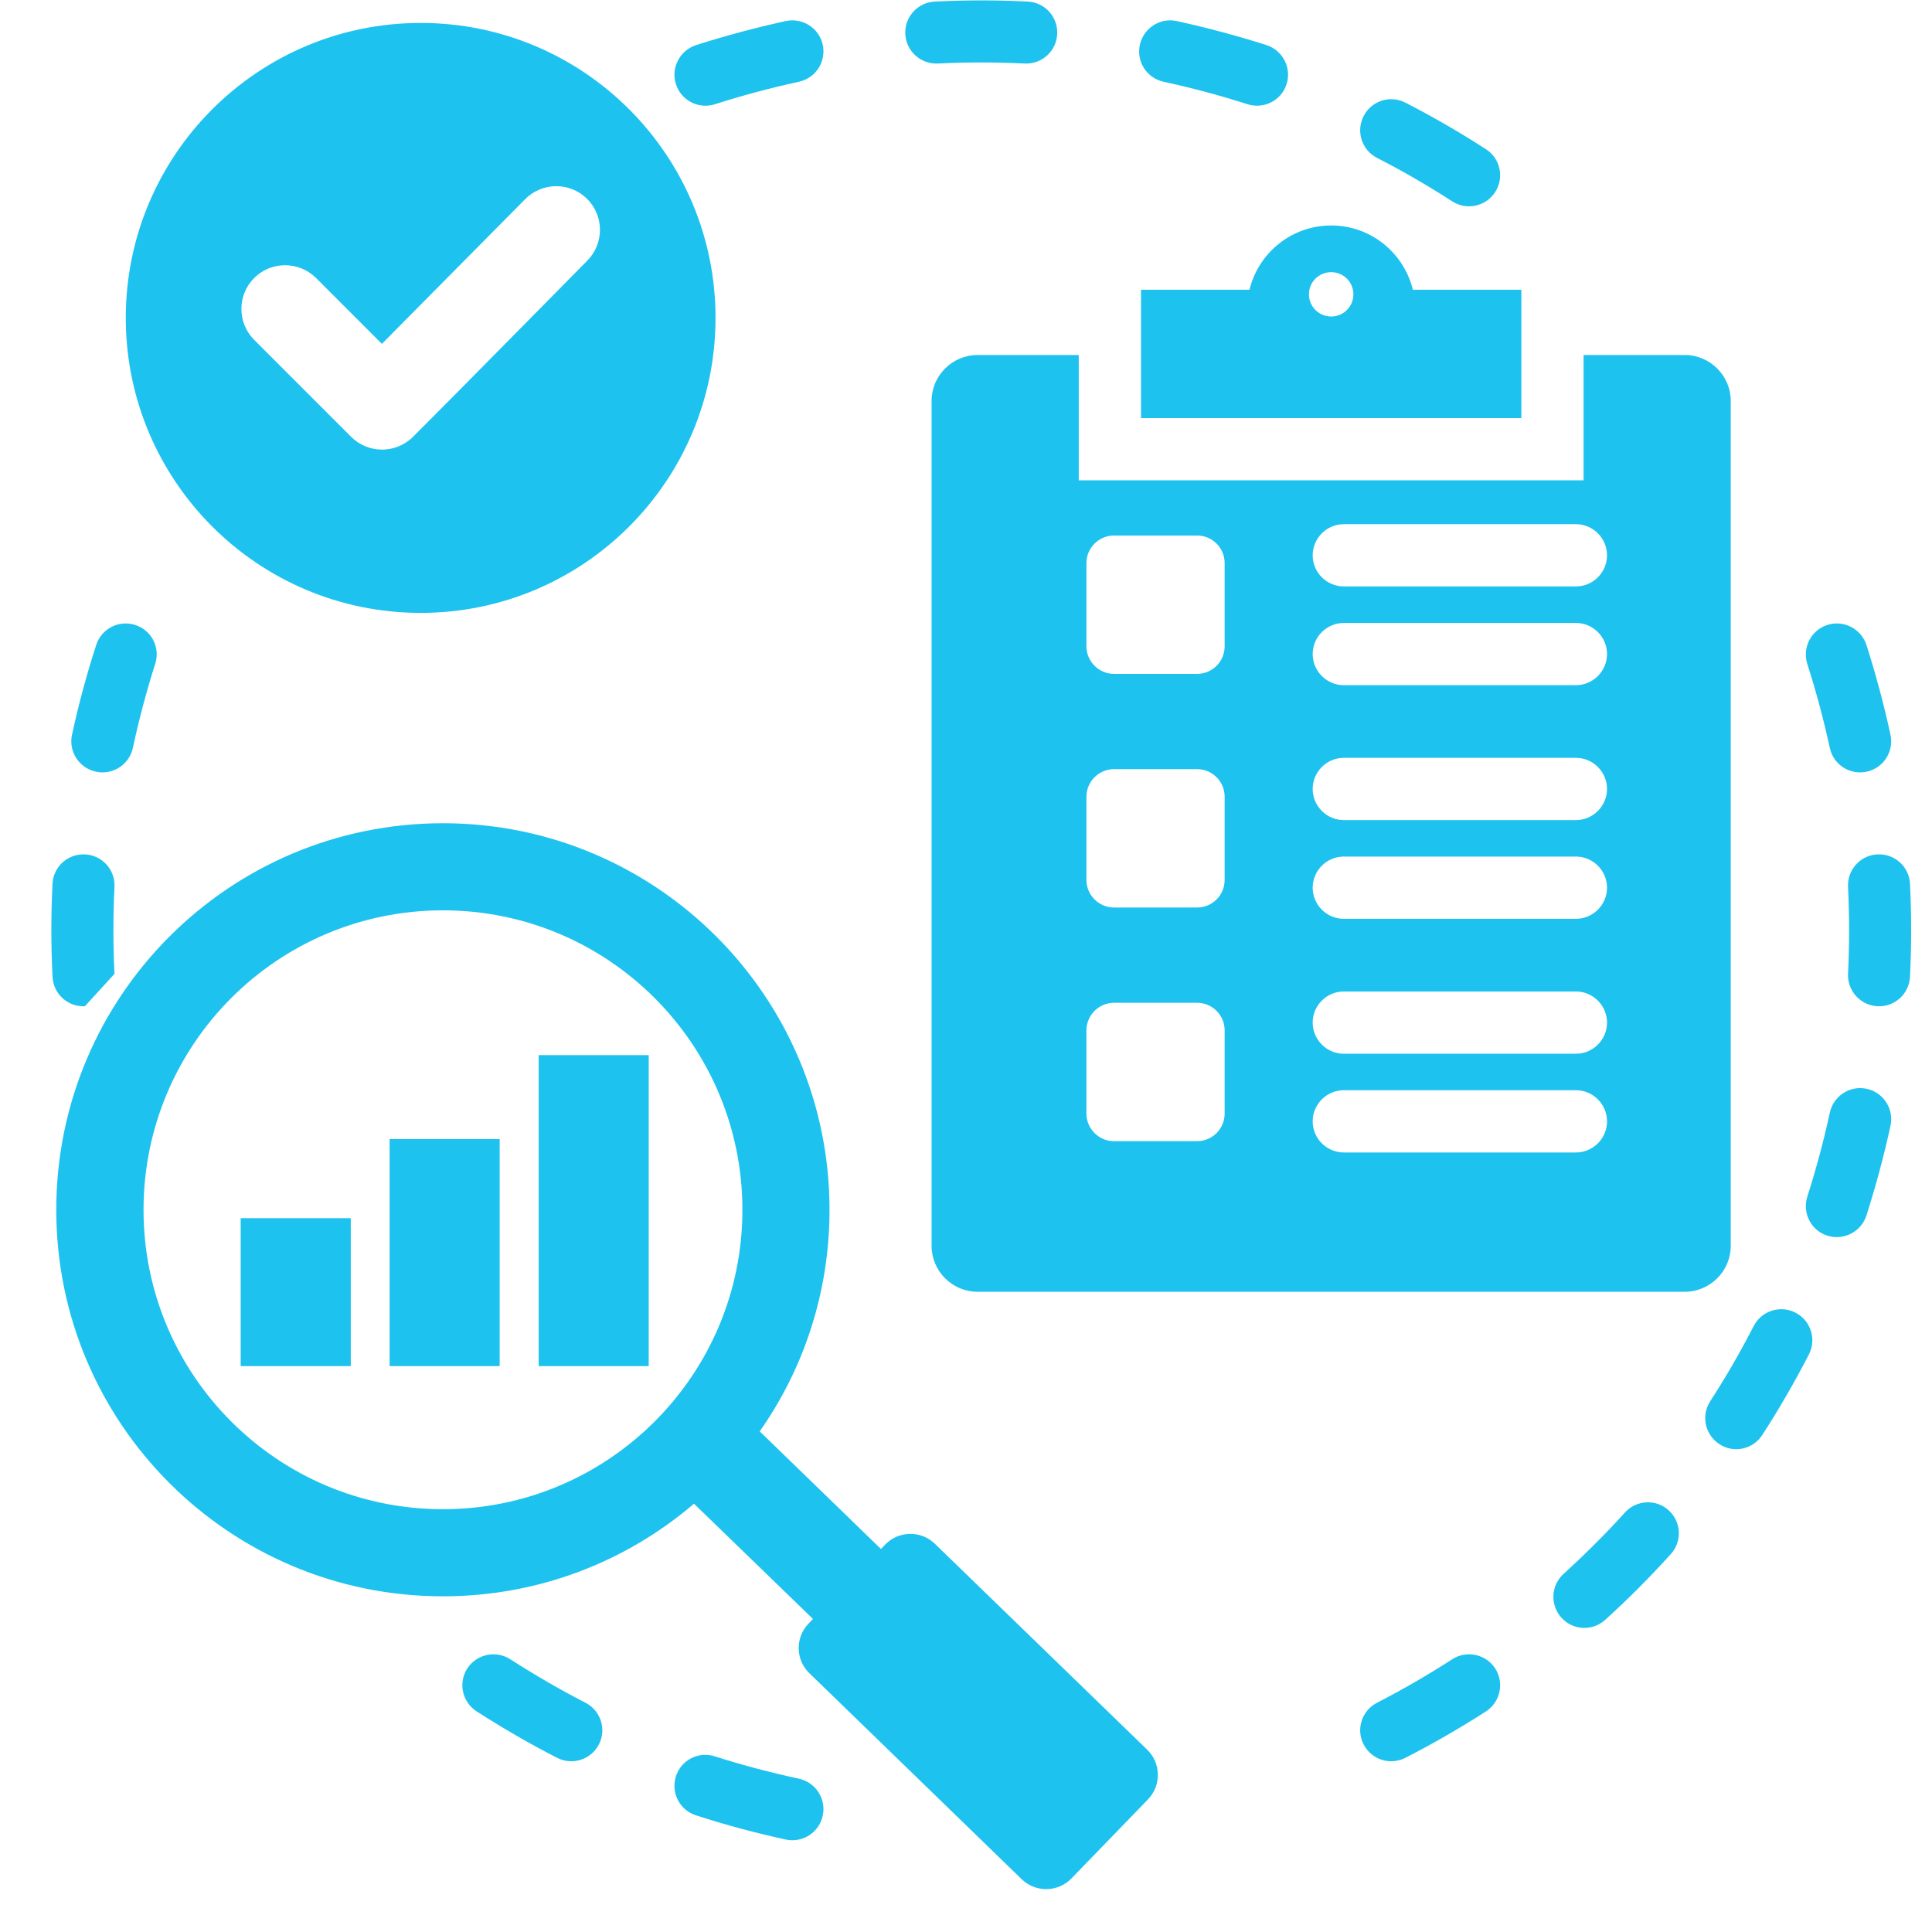 <svg xmlns="http://www.w3.org/2000/svg" xmlns:xlink="http://www.w3.org/1999/xlink" width="64" zoomAndPan="magnify" viewBox="0 0 48 48" height="64" preserveAspectRatio="xMidYMid meet" version="1.0"><defs><clipPath id="cc96a0b79d"><path d="M 1.254 0 L 47.508 0 L 47.508 47 L 1.254 47 Z M 1.254 0 " clip-rule="nonzero"/></clipPath></defs><g clip-path="url(#cc96a0b79d)"><path fill="#1dc2ef" d="M 10.453 15.227 C 14.5 15.227 17.777 11.945 17.777 7.898 C 17.777 3.852 14.5 0.57 10.453 0.57 C 6.406 0.57 3.125 3.852 3.125 7.898 C 3.125 11.945 6.406 15.227 10.453 15.227 Z M 6.316 6.906 C 6.738 6.484 7.426 6.484 7.852 6.906 L 9.488 8.543 L 13.051 4.945 C 13.473 4.52 14.164 4.52 14.586 4.941 C 15.012 5.363 15.012 6.051 14.59 6.477 C 13.148 7.934 11.711 9.402 10.262 10.852 C 9.836 11.277 9.148 11.277 8.723 10.852 L 6.316 8.445 C 5.891 8.02 5.891 7.332 6.316 6.906 Z M 1.789 18.254 C 1.953 17.5 2.152 16.758 2.391 16.023 C 2.52 15.621 2.953 15.395 3.359 15.527 C 3.766 15.656 3.988 16.09 3.855 16.496 C 3.637 17.18 3.453 17.879 3.301 18.582 C 3.211 19 2.797 19.262 2.383 19.172 C 1.965 19.082 1.699 18.672 1.789 18.254 Z M 1.305 24.266 C 1.266 23.492 1.266 22.734 1.305 21.957 C 1.324 21.535 1.684 21.207 2.109 21.227 C 2.535 21.246 2.863 21.605 2.844 22.031 C 2.809 22.746 2.809 23.48 2.844 24.195 L 2.109 25 C 1.684 25.02 1.324 24.691 1.305 24.266 Z M 33.879 2.883 C 34.074 2.504 34.539 2.355 34.918 2.551 C 35.602 2.902 36.27 3.289 36.918 3.707 C 37.273 3.934 37.379 4.414 37.148 4.77 C 36.918 5.129 36.441 5.234 36.082 5.004 C 35.477 4.613 34.852 4.25 34.211 3.922 C 33.832 3.727 33.684 3.262 33.879 2.883 Z M 14.879 43.34 C 14.684 43.719 14.219 43.867 13.84 43.672 C 13.16 43.324 12.488 42.934 11.844 42.52 C 11.484 42.289 11.379 41.812 11.609 41.453 C 11.84 41.098 12.316 40.992 12.676 41.223 C 13.285 41.613 13.902 41.973 14.547 42.305 C 14.926 42.5 15.074 42.965 14.879 43.34 Z M 28.32 1.113 C 28.41 0.699 28.82 0.434 29.234 0.523 C 29.992 0.688 30.73 0.887 31.469 1.121 C 31.871 1.254 32.094 1.688 31.965 2.09 C 31.836 2.496 31.402 2.719 30.996 2.59 C 30.312 2.371 29.613 2.184 28.91 2.031 C 28.492 1.941 28.227 1.531 28.32 1.113 Z M 22.492 0.844 C 22.473 0.418 22.801 0.059 23.227 0.039 C 24 0 24.758 0 25.535 0.039 C 25.957 0.059 26.285 0.418 26.266 0.844 C 26.246 1.27 25.887 1.598 25.461 1.578 C 24.742 1.543 24.016 1.543 23.297 1.578 C 22.875 1.598 22.512 1.27 22.492 0.844 Z M 16.793 2.09 C 16.664 1.688 16.887 1.254 17.293 1.121 C 18.027 0.887 18.77 0.688 19.523 0.523 C 19.941 0.434 20.352 0.699 20.441 1.113 C 20.531 1.531 20.266 1.941 19.848 2.031 C 19.145 2.184 18.445 2.371 17.762 2.59 C 17.355 2.719 16.922 2.496 16.793 2.09 Z M 44.902 16.496 C 44.773 16.09 44.996 15.656 45.398 15.527 C 45.805 15.395 46.238 15.621 46.371 16.023 C 46.605 16.758 46.805 17.5 46.969 18.258 C 47.059 18.672 46.793 19.082 46.379 19.172 C 45.961 19.262 45.551 19 45.461 18.582 C 45.309 17.879 45.121 17.18 44.902 16.496 Z M 31.043 7.199 L 28.348 7.199 L 28.348 10.387 L 37.797 10.387 L 37.797 7.199 L 35.102 7.199 C 34.879 6.281 34.055 5.602 33.074 5.602 C 32.09 5.602 31.266 6.281 31.043 7.199 Z M 33.074 6.762 C 33.379 6.762 33.625 7.008 33.625 7.312 C 33.625 7.617 33.379 7.863 33.074 7.863 C 32.766 7.863 32.52 7.617 32.52 7.312 C 32.52 7.008 32.766 6.762 33.074 6.762 Z M 44.941 33.652 C 44.59 34.332 44.203 35.004 43.785 35.648 C 43.559 36.008 43.078 36.113 42.723 35.883 C 42.363 35.652 42.258 35.176 42.488 34.816 C 42.883 34.207 43.238 33.59 43.57 32.945 C 43.766 32.566 44.23 32.418 44.609 32.613 C 44.988 32.809 45.137 33.273 44.941 33.652 Z M 43 30.953 L 43 9.961 C 43 9.332 42.484 8.82 41.855 8.82 L 39.344 8.82 L 39.344 11.934 L 26.801 11.934 L 26.801 8.82 L 24.289 8.82 C 23.66 8.82 23.145 9.332 23.145 9.961 L 23.145 30.953 C 23.145 31.582 23.66 32.094 24.289 32.094 L 41.855 32.094 C 42.484 32.094 43 31.582 43 30.953 Z M 30.426 27.668 C 30.426 28.043 30.121 28.352 29.742 28.352 L 27.676 28.352 C 27.301 28.352 26.992 28.043 26.992 27.668 L 26.992 25.598 C 26.992 25.223 27.301 24.914 27.676 24.914 L 29.742 24.914 C 30.121 24.914 30.426 25.223 30.426 25.598 Z M 30.426 21.863 C 30.426 22.238 30.121 22.547 29.742 22.547 L 27.676 22.547 C 27.301 22.547 26.992 22.238 26.992 21.863 L 26.992 19.793 C 26.992 19.418 27.301 19.109 27.676 19.109 L 29.742 19.109 C 30.121 19.109 30.426 19.418 30.426 19.793 Z M 30.426 16.059 C 30.426 16.434 30.121 16.742 29.742 16.742 L 27.676 16.742 C 27.301 16.742 26.992 16.434 26.992 16.059 L 26.992 13.988 C 26.992 13.613 27.301 13.305 27.676 13.305 L 29.742 13.305 C 30.121 13.305 30.426 13.613 30.426 13.988 Z M 39.152 28.633 L 33.387 28.633 C 32.961 28.633 32.613 28.285 32.613 27.859 C 32.613 27.434 32.961 27.086 33.387 27.086 L 39.152 27.086 C 39.578 27.086 39.926 27.434 39.926 27.859 C 39.926 28.285 39.578 28.633 39.152 28.633 Z M 39.152 26.18 L 33.387 26.18 C 32.961 26.18 32.613 25.832 32.613 25.406 C 32.613 24.98 32.961 24.633 33.387 24.633 L 39.152 24.633 C 39.578 24.633 39.926 24.98 39.926 25.406 C 39.926 25.832 39.578 26.18 39.152 26.18 Z M 39.152 22.828 L 33.387 22.828 C 32.961 22.828 32.613 22.48 32.613 22.055 C 32.613 21.629 32.961 21.281 33.387 21.281 L 39.152 21.281 C 39.578 21.281 39.926 21.629 39.926 22.055 C 39.926 22.48 39.578 22.828 39.152 22.828 Z M 39.152 20.375 L 33.387 20.375 C 32.961 20.375 32.613 20.027 32.613 19.602 C 32.613 19.176 32.961 18.828 33.387 18.828 L 39.152 18.828 C 39.578 18.828 39.926 19.176 39.926 19.602 C 39.926 20.027 39.578 20.375 39.152 20.375 Z M 39.152 17.023 L 33.387 17.023 C 32.961 17.023 32.613 16.676 32.613 16.25 C 32.613 15.824 32.961 15.477 33.387 15.477 L 39.152 15.477 C 39.578 15.477 39.926 15.824 39.926 16.25 C 39.926 16.676 39.578 17.023 39.152 17.023 Z M 39.152 14.57 L 33.387 14.57 C 32.961 14.57 32.613 14.223 32.613 13.797 C 32.613 13.371 32.961 13.023 33.387 13.023 L 39.152 13.023 C 39.578 13.023 39.926 13.371 39.926 13.797 C 39.926 14.223 39.578 14.57 39.152 14.57 Z M 47.453 24.266 C 47.434 24.691 47.074 25.02 46.648 25 C 46.223 24.98 45.895 24.617 45.914 24.195 C 45.949 23.48 45.949 22.746 45.914 22.031 C 45.895 21.605 46.223 21.246 46.648 21.227 C 47.074 21.207 47.434 21.535 47.453 21.957 C 47.492 22.734 47.492 23.492 47.453 24.266 Z M 46.969 27.969 C 46.805 28.723 46.605 29.465 46.371 30.199 C 46.238 30.605 45.805 30.828 45.398 30.699 C 44.996 30.57 44.773 30.137 44.902 29.73 C 45.121 29.047 45.309 28.348 45.461 27.645 C 45.551 27.227 45.961 26.961 46.379 27.051 C 46.793 27.141 47.059 27.551 46.969 27.969 Z M 20.441 45.109 C 20.352 45.527 19.941 45.793 19.523 45.703 C 18.77 45.539 18.027 45.34 17.293 45.102 C 16.887 44.973 16.664 44.539 16.793 44.133 C 16.922 43.727 17.355 43.504 17.762 43.637 C 18.445 43.855 19.145 44.039 19.848 44.191 C 20.266 44.281 20.531 44.695 20.441 45.109 Z M 41.457 37.523 C 41.773 37.809 41.797 38.297 41.512 38.609 C 40.988 39.188 40.457 39.723 39.879 40.246 C 39.562 40.531 39.078 40.508 38.793 40.191 C 38.508 39.875 38.531 39.391 38.844 39.105 C 39.371 38.625 39.895 38.105 40.371 37.578 C 40.656 37.262 41.145 37.238 41.457 37.523 Z M 9.68 28.301 C 10.594 28.301 11.504 28.301 12.414 28.301 C 12.414 31.168 12.414 31.074 12.414 33.941 C 11.504 33.941 10.594 33.941 9.68 33.941 C 9.68 31.074 9.68 31.168 9.68 28.301 Z M 5.98 30.266 L 8.715 30.266 L 8.715 33.941 L 5.98 33.941 Z M 23.227 38.355 C 22.883 38.02 22.328 38.027 21.992 38.375 L 21.887 38.484 L 18.875 35.562 C 19.969 34.004 20.609 32.105 20.609 30.059 C 20.609 24.754 16.309 20.453 11.004 20.453 C 5.699 20.453 1.398 24.754 1.398 30.059 C 1.398 35.363 5.699 39.66 11.004 39.66 C 13.387 39.66 15.566 38.793 17.242 37.359 L 20.199 40.223 L 20.09 40.336 C 19.754 40.68 19.762 41.238 20.109 41.57 L 25.383 46.688 C 25.727 47.023 26.281 47.016 26.617 46.672 L 28.52 44.707 C 28.855 44.363 28.848 43.809 28.504 43.473 Z M 11.004 37.496 C 6.895 37.496 3.566 34.164 3.566 30.059 C 3.566 25.949 6.895 22.617 11.004 22.617 C 15.113 22.617 18.445 25.949 18.445 30.059 C 18.445 34.164 15.113 37.496 11.004 37.496 Z M 37.148 41.453 C 37.379 41.812 37.273 42.289 36.918 42.52 C 36.273 42.934 35.598 43.324 34.918 43.672 C 34.539 43.867 34.074 43.719 33.879 43.34 C 33.684 42.965 33.832 42.5 34.211 42.305 C 34.863 41.969 35.469 41.617 36.082 41.223 C 36.441 40.992 36.918 41.098 37.148 41.453 Z M 13.383 26.215 L 16.117 26.215 L 16.117 33.941 L 13.383 33.941 Z M 13.383 26.215 " fill-opacity="1" fill-rule="nonzero"/></g></svg>